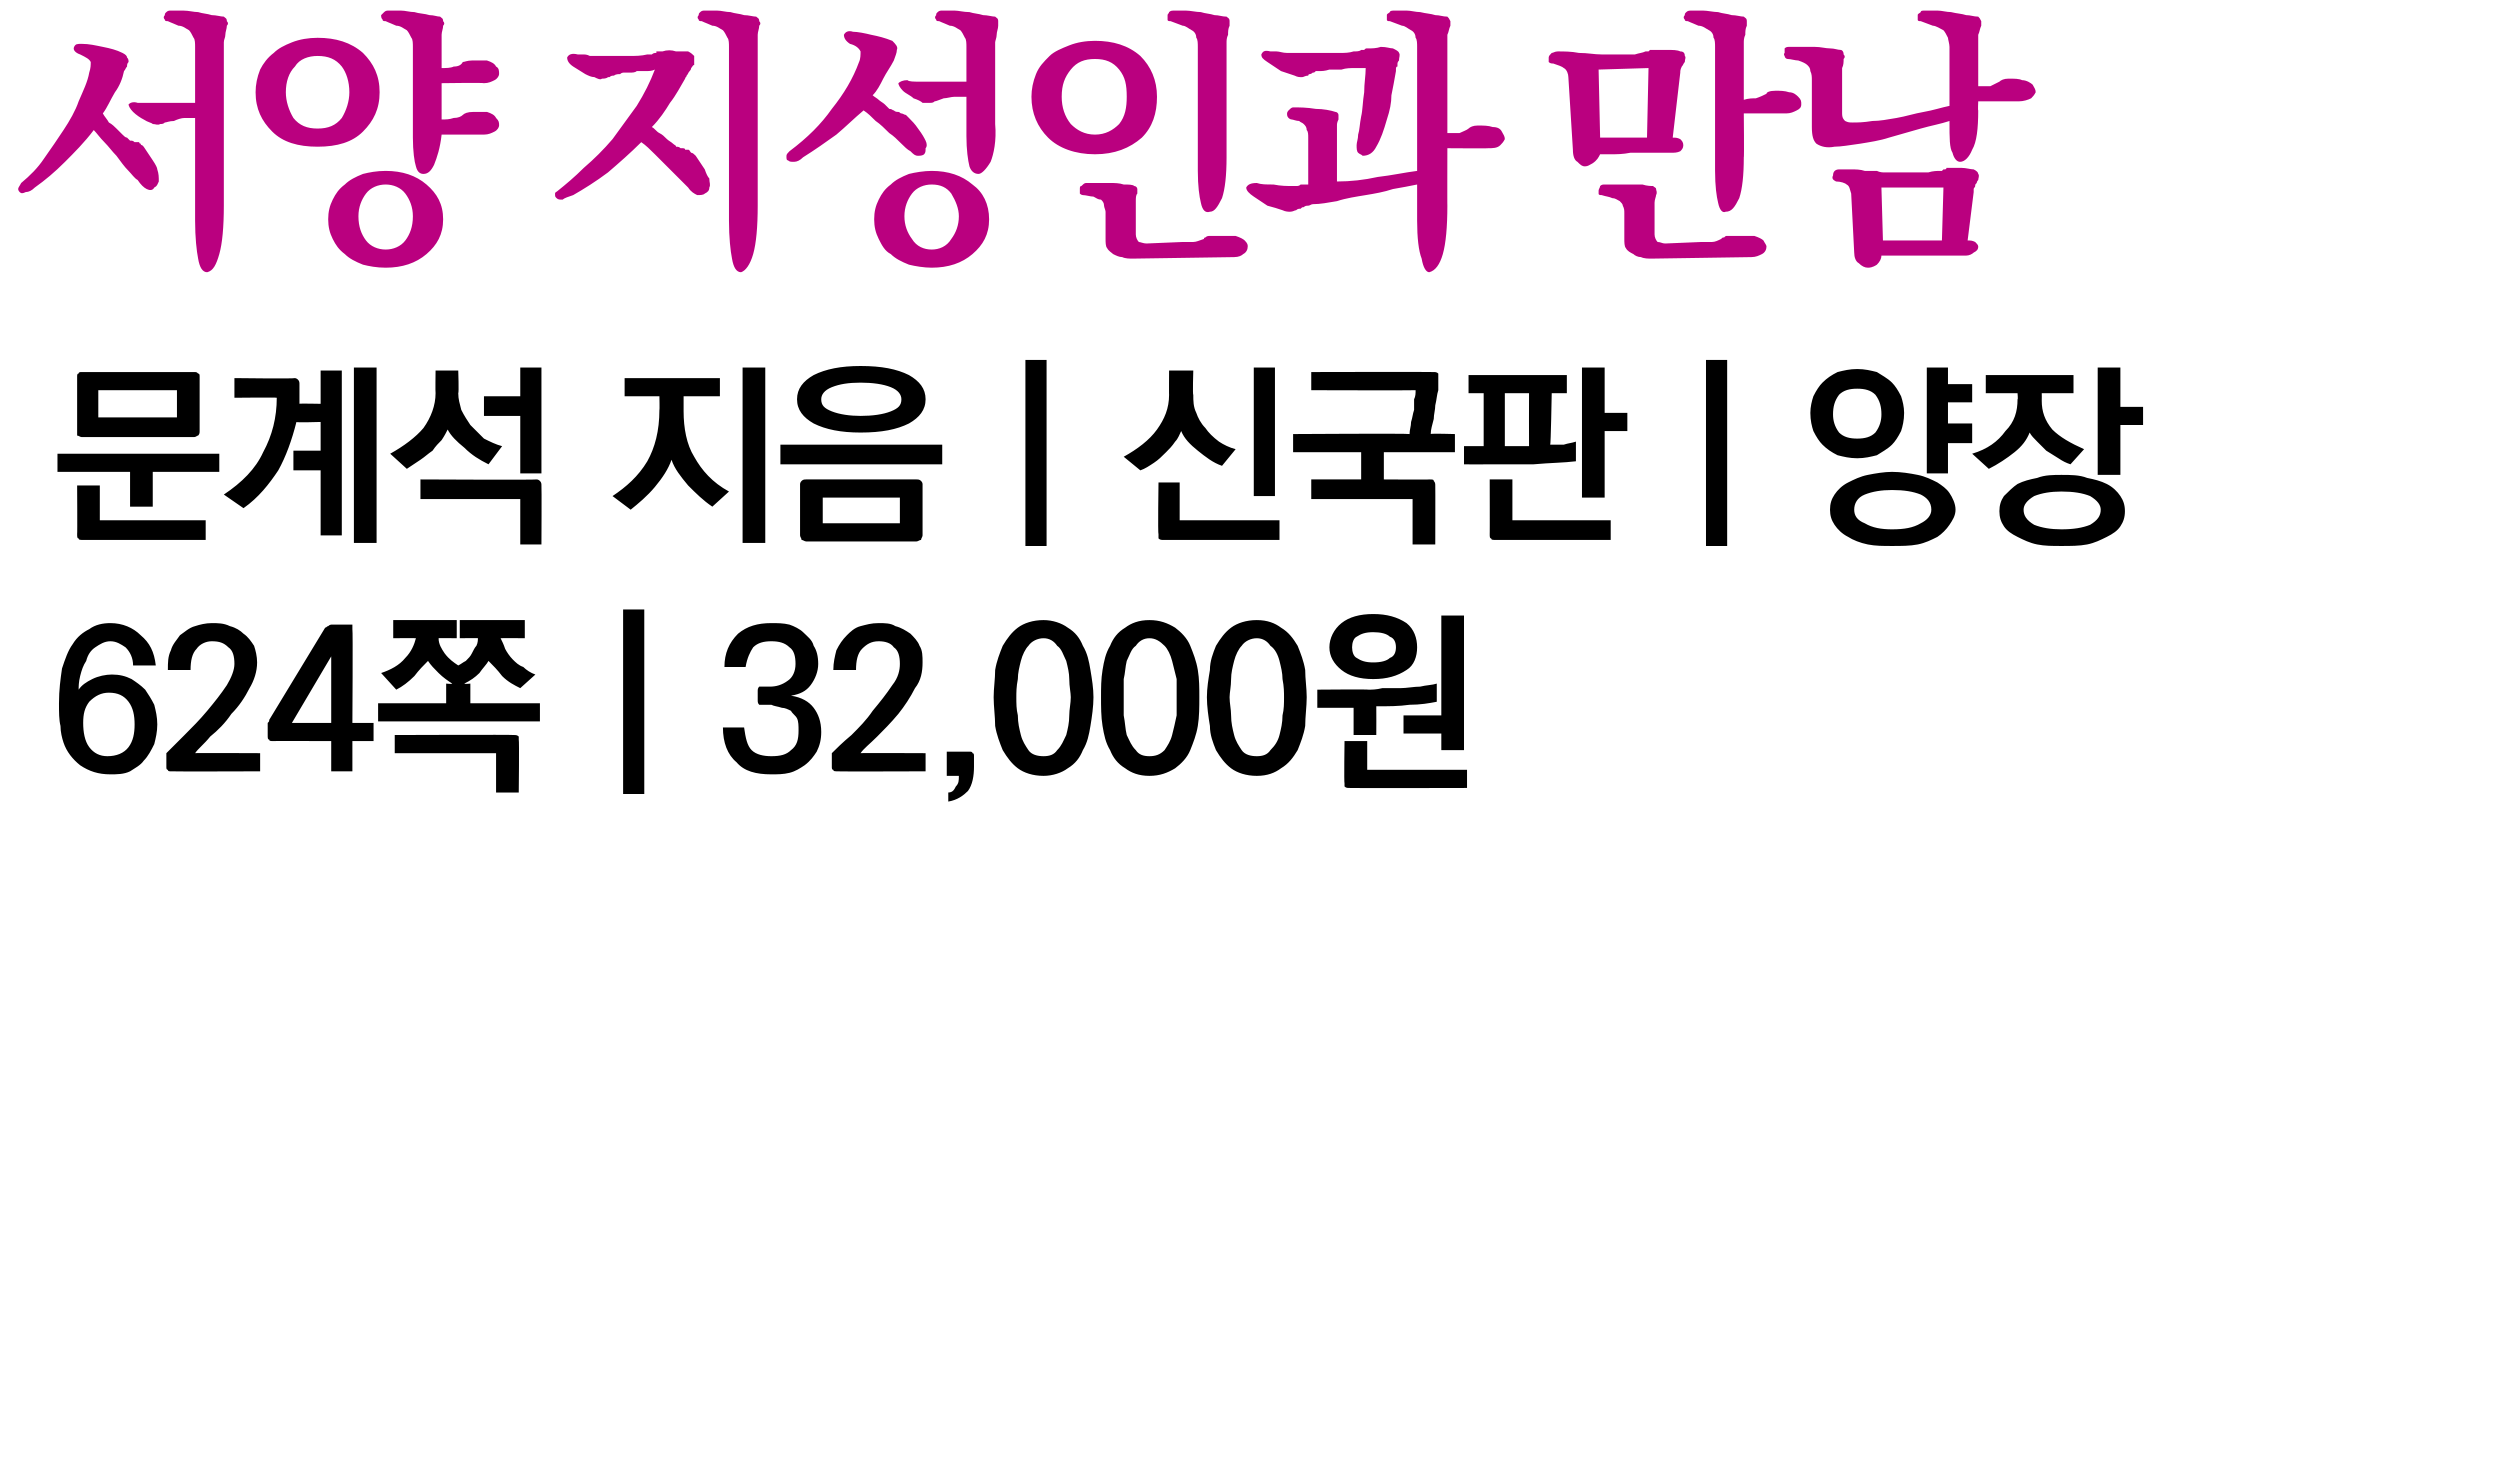 <?xml version="1.0" standalone="no"?>
<!DOCTYPE svg PUBLIC "-//W3C//DTD SVG 1.1//EN" "http://www.w3.org/Graphics/SVG/1.1/DTD/svg11.dtd">
<svg xmlns="http://www.w3.org/2000/svg" version="1.1" width="165.3px" height="97px" viewBox="0 0 165.3 97">
  <desc>624 32,000</desc>
  <defs/>
  <g id="Polygon39552">
    <path d="M 7.2 45.8 C 6.7 45.8 6.3 46 5.9 46.4 C 5.6 46.8 5.5 47.2 5.5 47.8 C 5.5 48.4 5.6 49 5.9 49.4 C 6.2 49.8 6.6 50 7.1 50 C 7.7 50 8.2 49.8 8.5 49.4 C 8.8 49 8.9 48.5 8.9 47.9 C 8.9 47.3 8.8 46.8 8.5 46.4 C 8.2 46 7.8 45.8 7.2 45.8 Z M 3.9 46.5 C 3.9 45.6 4 44.9 4.1 44.2 C 4.3 43.6 4.5 43 4.8 42.6 C 5.1 42.1 5.5 41.8 5.9 41.6 C 6.3 41.3 6.8 41.2 7.3 41.2 C 8.1 41.2 8.8 41.5 9.3 42 C 9.9 42.5 10.2 43.1 10.3 44 C 10.3 44 8.8 44 8.8 44 C 8.8 43.5 8.6 43.1 8.3 42.8 C 8 42.6 7.7 42.4 7.3 42.4 C 6.9 42.4 6.6 42.6 6.3 42.8 C 6 43 5.8 43.3 5.7 43.7 C 5.5 44 5.4 44.3 5.3 44.7 C 5.2 45.1 5.2 45.4 5.2 45.6 C 5.4 45.3 5.7 45.1 6.1 44.9 C 6.5 44.7 7 44.6 7.4 44.6 C 7.9 44.6 8.3 44.7 8.7 44.9 C 9 45.1 9.3 45.3 9.6 45.6 C 9.8 45.9 10 46.2 10.2 46.6 C 10.3 47 10.4 47.4 10.4 47.9 C 10.4 48.4 10.3 48.8 10.2 49.2 C 10 49.6 9.8 50 9.5 50.3 C 9.3 50.6 8.9 50.8 8.6 51 C 8.2 51.2 7.7 51.2 7.3 51.2 C 6.5 51.2 5.9 51 5.3 50.6 C 4.8 50.2 4.4 49.7 4.2 49.1 C 4.1 48.8 4 48.4 4 48 C 3.9 47.6 3.9 47.1 3.9 46.5 Z M 11 50.7 C 11 50.7 11 49.8 11 49.8 C 11.3 49.5 11.7 49.1 12.2 48.6 C 12.7 48.1 13.2 47.6 13.7 47 C 14.2 46.4 14.6 45.9 15 45.3 C 15.3 44.8 15.5 44.3 15.5 43.9 C 15.5 43.4 15.4 43 15.1 42.8 C 14.8 42.5 14.5 42.4 14 42.4 C 13.6 42.4 13.2 42.6 13 42.9 C 12.7 43.2 12.6 43.7 12.6 44.3 C 12.6 44.3 11.1 44.3 11.1 44.3 C 11.1 43.8 11.1 43.4 11.3 43 C 11.4 42.6 11.7 42.3 11.9 42 C 12.2 41.8 12.5 41.5 12.9 41.4 C 13.2 41.3 13.6 41.2 14 41.2 C 14.4 41.2 14.8 41.2 15.2 41.4 C 15.6 41.5 15.9 41.7 16.1 41.9 C 16.4 42.1 16.6 42.4 16.8 42.7 C 16.9 43 17 43.4 17 43.8 C 17 44.4 16.8 45 16.5 45.5 C 16.2 46.1 15.8 46.7 15.3 47.2 C 14.9 47.8 14.4 48.3 13.9 48.7 C 13.5 49.2 13.1 49.5 12.9 49.8 C 12.85 49.78 17.2 49.8 17.2 49.8 L 17.2 51 C 17.2 51 11.34 51.02 11.3 51 C 11.2 51 11.1 51 11.1 50.9 C 11 50.9 11 50.8 11 50.7 Z M 21.9 43.7 L 21.9 43.4 L 19.3 47.8 L 21.9 47.8 L 21.9 43.7 Z M 23.3 41.6 C 23.34 41.62 23.3 47.8 23.3 47.8 L 24.7 47.8 L 24.7 49 L 23.3 49 L 23.3 51 L 21.9 51 L 21.9 49 C 21.9 49 18.05 48.99 18.1 49 C 17.9 49 17.8 49 17.8 48.9 C 17.7 48.9 17.7 48.8 17.7 48.6 C 17.7 48.6 17.7 48 17.7 48 C 17.7 48 17.7 47.9 17.7 47.8 C 17.8 47.7 17.8 47.7 17.8 47.6 C 17.8 47.6 21.5 41.5 21.5 41.5 C 21.6 41.5 21.6 41.4 21.7 41.4 C 21.8 41.3 21.9 41.3 21.9 41.3 C 21.9 41.3 23 41.3 23 41.3 C 23.1 41.3 23.2 41.3 23.3 41.3 C 23.3 41.4 23.3 41.5 23.3 41.6 Z M 26 41 L 30.2 41 L 30.2 42.2 C 30.2 42.2 28.97 42.18 29 42.2 C 29 42.6 29.2 42.9 29.4 43.2 C 29.7 43.6 30 43.8 30.3 44 C 30.5 43.9 30.6 43.8 30.8 43.7 C 31 43.5 31.1 43.4 31.2 43.2 C 31.3 43 31.4 42.8 31.5 42.7 C 31.6 42.5 31.6 42.3 31.6 42.2 C 31.64 42.18 30.4 42.2 30.4 42.2 L 30.4 41 L 34.7 41 L 34.7 42.2 C 34.7 42.2 33.12 42.18 33.1 42.2 C 33.2 42.4 33.3 42.6 33.4 42.9 C 33.5 43.1 33.7 43.4 33.9 43.6 C 34.1 43.8 34.3 44 34.6 44.1 C 34.8 44.3 35.1 44.5 35.4 44.6 C 35.4 44.6 34.4 45.5 34.4 45.5 C 34 45.3 33.6 45.1 33.2 44.7 C 32.9 44.3 32.6 44 32.3 43.7 C 32.2 43.9 31.9 44.2 31.7 44.5 C 31.4 44.8 31.1 45 30.7 45.2 C 30.74 45.24 31.1 45.2 31.1 45.2 L 31.1 46.5 L 35.7 46.5 L 35.7 47.7 L 25 47.7 L 25 46.5 L 29.5 46.5 L 29.5 45.2 C 29.5 45.2 29.89 45.24 29.9 45.2 C 29.6 45 29.3 44.8 29 44.5 C 28.7 44.2 28.5 44 28.3 43.7 C 28 44 27.7 44.3 27.4 44.7 C 27 45.1 26.6 45.4 26.2 45.6 C 26.2 45.6 25.2 44.5 25.2 44.5 C 25.8 44.3 26.4 44 26.8 43.5 C 27.2 43.1 27.4 42.6 27.5 42.2 C 27.5 42.18 26 42.2 26 42.2 L 26 41 Z M 34 48.6 C 34.1 48.6 34.2 48.6 34.3 48.7 C 34.3 48.7 34.3 48.8 34.3 48.9 C 34.34 48.94 34.3 52.4 34.3 52.4 L 32.8 52.4 L 32.8 49.8 L 26.1 49.8 L 26.1 48.6 C 26.1 48.6 33.98 48.57 34 48.6 Z M 41.2 52.5 L 41.2 40.3 L 42.6 40.3 L 42.6 52.5 L 41.2 52.5 Z M 50.1 46.3 C 50.1 46.3 50.1 45.7 50.1 45.7 C 50.1 45.6 50.1 45.5 50.2 45.4 C 50.2 45.4 50.3 45.4 50.5 45.4 C 50.5 45.4 50.9 45.4 50.9 45.4 C 51.3 45.4 51.7 45.3 52.1 45 C 52.4 44.8 52.6 44.4 52.6 43.9 C 52.6 43.4 52.5 43 52.2 42.8 C 51.9 42.5 51.5 42.4 51 42.4 C 50.5 42.4 50.1 42.5 49.8 42.8 C 49.6 43.1 49.4 43.5 49.3 44.1 C 49.3 44.1 47.9 44.1 47.9 44.1 C 47.9 43.2 48.2 42.5 48.8 41.9 C 49.4 41.4 50.1 41.2 51 41.2 C 51.4 41.2 51.8 41.2 52.2 41.3 C 52.5 41.4 52.9 41.6 53.1 41.8 C 53.4 42.1 53.7 42.3 53.8 42.7 C 54 43 54.1 43.4 54.1 43.9 C 54.1 44.4 53.9 44.9 53.6 45.3 C 53.3 45.7 52.9 45.9 52.3 46 C 53 46.1 53.5 46.4 53.8 46.8 C 54.1 47.2 54.3 47.7 54.3 48.4 C 54.3 48.9 54.2 49.3 54 49.7 C 53.8 50 53.6 50.3 53.2 50.6 C 52.9 50.8 52.6 51 52.2 51.1 C 51.8 51.2 51.4 51.2 51 51.2 C 50 51.2 49.2 51 48.7 50.4 C 48.1 49.9 47.8 49.1 47.8 48.1 C 47.8 48.1 49.2 48.1 49.2 48.1 C 49.3 48.8 49.4 49.3 49.7 49.6 C 50 49.9 50.5 50 51 50 C 51.6 50 52 49.9 52.3 49.6 C 52.7 49.3 52.8 48.9 52.8 48.3 C 52.8 48 52.8 47.7 52.7 47.5 C 52.6 47.3 52.4 47.2 52.3 47 C 52.1 46.9 51.9 46.8 51.7 46.8 C 51.4 46.7 51.2 46.7 51 46.6 C 51 46.6 50.5 46.6 50.5 46.6 C 50.3 46.6 50.2 46.6 50.2 46.6 C 50.1 46.5 50.1 46.4 50.1 46.3 Z M 55 50.7 C 55 50.7 55 49.8 55 49.8 C 55.3 49.5 55.7 49.1 56.3 48.6 C 56.8 48.1 57.3 47.6 57.7 47 C 58.2 46.4 58.6 45.9 59 45.3 C 59.4 44.8 59.5 44.3 59.5 43.9 C 59.5 43.4 59.4 43 59.1 42.8 C 58.9 42.5 58.5 42.4 58.1 42.4 C 57.6 42.4 57.3 42.6 57 42.9 C 56.7 43.2 56.6 43.7 56.6 44.3 C 56.6 44.3 55.1 44.3 55.1 44.3 C 55.1 43.8 55.2 43.4 55.3 43 C 55.5 42.6 55.7 42.3 56 42 C 56.2 41.8 56.5 41.5 56.9 41.4 C 57.3 41.3 57.6 41.2 58.1 41.2 C 58.5 41.2 58.9 41.2 59.2 41.4 C 59.6 41.5 59.9 41.7 60.2 41.9 C 60.4 42.1 60.7 42.4 60.8 42.7 C 61 43 61 43.4 61 43.8 C 61 44.4 60.9 45 60.5 45.5 C 60.2 46.1 59.8 46.7 59.4 47.2 C 58.9 47.8 58.4 48.3 58 48.7 C 57.5 49.2 57.1 49.5 56.9 49.8 C 56.88 49.78 61.2 49.8 61.2 49.8 L 61.2 51 C 61.2 51 55.37 51.02 55.4 51 C 55.2 51 55.1 51 55.1 50.9 C 55 50.9 55 50.8 55 50.7 Z M 64.4 50.7 C 64.4 51.3 64.3 51.9 64 52.3 C 63.7 52.6 63.3 52.9 62.7 53 C 62.7 53 62.7 52.4 62.7 52.4 C 63 52.4 63.1 52.2 63.2 52 C 63.4 51.8 63.4 51.6 63.4 51.3 C 63.38 51.3 62.6 51.3 62.6 51.3 L 62.6 49.7 C 62.6 49.7 64.11 49.7 64.1 49.7 C 64.2 49.7 64.3 49.7 64.3 49.8 C 64.4 49.8 64.4 49.9 64.4 50 C 64.4 50 64.4 50.7 64.4 50.7 Z M 69 42.2 C 68.6 42.2 68.2 42.4 68 42.7 C 67.8 42.9 67.6 43.3 67.5 43.7 C 67.4 44.1 67.3 44.5 67.3 44.9 C 67.2 45.4 67.2 45.8 67.2 46.1 C 67.2 46.5 67.2 46.9 67.3 47.3 C 67.3 47.8 67.4 48.2 67.5 48.6 C 67.6 49 67.8 49.3 68 49.6 C 68.2 49.9 68.6 50 69 50 C 69.4 50 69.7 49.9 69.9 49.6 C 70.2 49.3 70.3 49 70.5 48.6 C 70.6 48.2 70.7 47.8 70.7 47.3 C 70.7 46.9 70.8 46.5 70.8 46.1 C 70.8 45.8 70.7 45.4 70.7 44.9 C 70.7 44.5 70.6 44.1 70.5 43.7 C 70.3 43.3 70.2 42.9 69.9 42.7 C 69.7 42.4 69.4 42.2 69 42.2 Z M 69 41 C 69.6 41 70.2 41.2 70.6 41.5 C 71.1 41.8 71.4 42.2 71.6 42.7 C 71.9 43.2 72 43.7 72.1 44.3 C 72.2 44.9 72.3 45.5 72.3 46.1 C 72.3 46.7 72.2 47.4 72.1 48 C 72 48.6 71.9 49.1 71.6 49.6 C 71.4 50.1 71.1 50.5 70.6 50.8 C 70.2 51.1 69.6 51.3 69 51.3 C 68.3 51.3 67.7 51.1 67.3 50.8 C 66.9 50.5 66.6 50.1 66.3 49.6 C 66.1 49.1 65.9 48.6 65.8 48 C 65.8 47.4 65.7 46.7 65.7 46.1 C 65.7 45.5 65.8 44.9 65.8 44.3 C 65.9 43.7 66.1 43.2 66.3 42.7 C 66.6 42.2 66.9 41.8 67.3 41.5 C 67.7 41.2 68.3 41 69 41 Z M 76 42.2 C 75.6 42.2 75.3 42.4 75.1 42.7 C 74.8 42.9 74.7 43.3 74.5 43.7 C 74.4 44.1 74.4 44.5 74.3 44.9 C 74.3 45.4 74.3 45.8 74.3 46.1 C 74.3 46.5 74.3 46.9 74.3 47.3 C 74.4 47.8 74.4 48.2 74.5 48.6 C 74.7 49 74.8 49.3 75.1 49.6 C 75.3 49.9 75.6 50 76 50 C 76.4 50 76.7 49.9 77 49.6 C 77.2 49.3 77.4 49 77.5 48.6 C 77.6 48.2 77.7 47.8 77.8 47.3 C 77.8 46.9 77.8 46.5 77.8 46.1 C 77.8 45.8 77.8 45.4 77.8 44.9 C 77.7 44.5 77.6 44.1 77.5 43.7 C 77.4 43.3 77.2 42.9 77 42.7 C 76.7 42.4 76.4 42.2 76 42.2 Z M 76 41 C 76.7 41 77.2 41.2 77.7 41.5 C 78.1 41.8 78.5 42.2 78.7 42.7 C 78.9 43.2 79.1 43.7 79.2 44.3 C 79.3 44.9 79.3 45.5 79.3 46.1 C 79.3 46.7 79.3 47.4 79.2 48 C 79.1 48.6 78.9 49.1 78.7 49.6 C 78.5 50.1 78.1 50.5 77.7 50.8 C 77.2 51.1 76.7 51.3 76 51.3 C 75.3 51.3 74.8 51.1 74.4 50.8 C 73.9 50.5 73.6 50.1 73.4 49.6 C 73.1 49.1 73 48.6 72.9 48 C 72.8 47.4 72.8 46.7 72.8 46.1 C 72.8 45.5 72.8 44.9 72.9 44.3 C 73 43.7 73.1 43.2 73.4 42.7 C 73.6 42.2 73.9 41.8 74.4 41.5 C 74.8 41.2 75.3 41 76 41 Z M 83.1 42.2 C 82.7 42.2 82.3 42.4 82.1 42.7 C 81.9 42.9 81.7 43.3 81.6 43.7 C 81.5 44.1 81.4 44.5 81.4 44.9 C 81.4 45.4 81.3 45.8 81.3 46.1 C 81.3 46.5 81.4 46.9 81.4 47.3 C 81.4 47.8 81.5 48.2 81.6 48.6 C 81.7 49 81.9 49.3 82.1 49.6 C 82.3 49.9 82.7 50 83.1 50 C 83.5 50 83.8 49.9 84 49.6 C 84.3 49.3 84.5 49 84.6 48.6 C 84.7 48.2 84.8 47.8 84.8 47.3 C 84.9 46.9 84.9 46.5 84.9 46.1 C 84.9 45.8 84.9 45.4 84.8 44.9 C 84.8 44.5 84.7 44.1 84.6 43.7 C 84.5 43.3 84.3 42.9 84 42.7 C 83.8 42.4 83.5 42.2 83.1 42.2 Z M 83.1 41 C 83.8 41 84.3 41.2 84.7 41.5 C 85.2 41.8 85.5 42.2 85.8 42.7 C 86 43.2 86.2 43.7 86.3 44.3 C 86.3 44.9 86.4 45.5 86.4 46.1 C 86.4 46.7 86.3 47.4 86.3 48 C 86.2 48.6 86 49.1 85.8 49.6 C 85.5 50.1 85.2 50.5 84.7 50.8 C 84.3 51.1 83.8 51.3 83.1 51.3 C 82.4 51.3 81.8 51.1 81.4 50.8 C 81 50.5 80.7 50.1 80.4 49.6 C 80.2 49.1 80 48.6 80 48 C 79.9 47.4 79.8 46.7 79.8 46.1 C 79.8 45.5 79.9 44.9 80 44.3 C 80 43.7 80.2 43.2 80.4 42.7 C 80.7 42.2 81 41.8 81.4 41.5 C 81.8 41.2 82.4 41 83.1 41 Z M 95.3 49.6 L 95.3 48.5 L 92.8 48.5 L 92.8 47.3 L 95.3 47.3 L 95.3 40.7 L 96.8 40.7 L 96.8 49.6 L 95.3 49.6 Z M 89.5 48.6 L 89.5 46.8 L 87.1 46.8 L 87.1 45.6 C 87.1 45.6 90.46 45.57 90.5 45.6 C 90.7 45.6 91 45.6 91.4 45.5 C 91.8 45.5 92.2 45.5 92.6 45.5 C 93 45.5 93.5 45.4 93.9 45.4 C 94.3 45.3 94.7 45.3 95 45.2 C 95 45.2 95 46.4 95 46.4 C 94.5 46.5 93.9 46.6 93.2 46.6 C 92.5 46.7 91.8 46.7 91 46.7 C 91.01 46.74 91 48.6 91 48.6 L 89.5 48.6 Z M 89.2 52.1 C 89.1 52.1 89 52.1 88.9 52 C 88.9 52 88.9 51.9 88.9 51.8 C 88.86 51.76 88.9 49 88.9 49 L 90.4 49 L 90.4 50.9 L 97 50.9 L 97 52.1 C 97 52.1 89.21 52.12 89.2 52.1 Z M 87.9 42.8 C 87.9 42.2 88.2 41.6 88.7 41.2 C 89.2 40.8 89.9 40.6 90.8 40.6 C 91.7 40.6 92.4 40.8 93 41.2 C 93.5 41.6 93.7 42.2 93.7 42.8 C 93.7 43.4 93.5 44 93 44.3 C 92.4 44.7 91.7 44.9 90.8 44.9 C 89.9 44.9 89.2 44.7 88.7 44.3 C 88.2 43.9 87.9 43.4 87.9 42.8 Z M 89.4 42.8 C 89.4 43.1 89.5 43.4 89.7 43.5 C 90 43.7 90.3 43.8 90.8 43.8 C 91.3 43.8 91.7 43.7 91.9 43.5 C 92.2 43.4 92.3 43.1 92.3 42.8 C 92.3 42.5 92.2 42.2 91.9 42.1 C 91.7 41.9 91.3 41.8 90.8 41.8 C 90.3 41.8 90 41.9 89.7 42.1 C 89.5 42.2 89.4 42.5 89.4 42.8 Z " stroke="none" fill="#000"/>
  </g>
  <g id="Polygon39551">
    <path d="M 11.7 27.6 L 11.7 25.8 L 6.5 25.8 L 6.5 27.6 L 11.7 27.6 Z M 5.4 24.6 C 5.4 24.6 12.8 24.6 12.8 24.6 C 13 24.6 13 24.6 13.1 24.7 C 13.2 24.7 13.2 24.8 13.2 24.9 C 13.2 24.9 13.2 28.5 13.2 28.5 C 13.2 28.6 13.2 28.7 13.1 28.8 C 13 28.8 13 28.9 12.8 28.9 C 12.8 28.9 5.4 28.9 5.4 28.9 C 5.3 28.9 5.2 28.8 5.1 28.8 C 5.1 28.7 5.1 28.6 5.1 28.5 C 5.1 28.5 5.1 24.9 5.1 24.9 C 5.1 24.8 5.1 24.7 5.2 24.7 C 5.2 24.6 5.3 24.6 5.4 24.6 Z M 8.6 33.5 L 8.6 31.2 L 3.8 31.2 L 3.8 30 L 14.5 30 L 14.5 31.2 L 10.1 31.2 L 10.1 33.5 L 8.6 33.5 Z M 5.5 35.7 C 5.3 35.7 5.2 35.7 5.2 35.6 C 5.1 35.6 5.1 35.5 5.1 35.3 C 5.12 35.33 5.1 32.1 5.1 32.1 L 6.6 32.1 L 6.6 34.4 L 13.6 34.4 L 13.6 35.7 C 13.6 35.7 5.47 35.7 5.5 35.7 Z M 19.5 25 C 19.6 25 19.7 25.1 19.7 25.1 C 19.8 25.2 19.8 25.3 19.8 25.4 C 19.8 25.6 19.8 25.8 19.8 26.1 C 19.8 26.3 19.8 26.5 19.8 26.7 C 19.75 26.67 21.2 26.7 21.2 26.7 L 21.2 24.5 L 22.6 24.5 L 22.6 35.4 L 21.2 35.4 L 21.2 31.1 L 19.4 31.1 L 19.4 29.8 L 21.2 29.8 L 21.2 27.9 C 21.2 27.9 19.56 27.95 19.6 27.9 C 19.3 29.1 18.9 30.2 18.4 31.1 C 17.8 32 17.1 32.9 16.1 33.6 C 16.1 33.6 14.8 32.7 14.8 32.7 C 16 31.9 16.9 31 17.4 29.9 C 18 28.8 18.3 27.6 18.3 26.3 C 18.31 26.27 15.5 26.3 15.5 26.3 L 15.5 25 C 15.5 25 19.47 25.05 19.5 25 Z M 23.4 35.9 L 23.4 24.3 L 24.9 24.3 L 24.9 35.9 L 23.4 35.9 Z M 32.3 30.7 C 31.7 30.4 31.2 30.1 30.7 29.6 C 30.2 29.2 29.8 28.8 29.6 28.4 C 29.5 28.6 29.4 28.8 29.2 29.1 C 29 29.3 28.8 29.5 28.6 29.8 C 28.3 30 28.1 30.2 27.8 30.4 C 27.5 30.6 27.2 30.8 26.9 31 C 26.9 31 25.8 30 25.8 30 C 26.7 29.5 27.5 28.9 28 28.3 C 28.5 27.6 28.8 26.8 28.8 26 C 28.78 26 28.8 24.5 28.8 24.5 L 30.3 24.5 C 30.3 24.5 30.35 25.97 30.3 26 C 30.3 26.4 30.4 26.7 30.5 27.1 C 30.7 27.5 30.9 27.8 31.1 28.1 C 31.4 28.4 31.7 28.7 32 29 C 32.4 29.2 32.8 29.4 33.2 29.5 C 33.2 29.5 32.3 30.7 32.3 30.7 Z M 32 26.2 L 34.4 26.2 L 34.4 24.3 L 35.8 24.3 L 35.8 31.3 L 34.4 31.3 L 34.4 27.5 L 32 27.5 L 32 26.2 Z M 35.5 31.7 C 35.6 31.7 35.7 31.8 35.7 31.8 C 35.8 31.9 35.8 32 35.8 32.1 C 35.82 32.11 35.8 36 35.8 36 L 34.4 36 L 34.4 33 L 27.8 33 L 27.8 31.7 C 27.8 31.7 35.46 31.74 35.5 31.7 Z M 41.3 25 L 47.6 25 L 47.6 26.2 L 45.2 26.2 C 45.2 26.2 45.2 27.19 45.2 27.2 C 45.2 28.3 45.4 29.4 45.9 30.2 C 46.4 31.1 47.1 31.9 48.2 32.5 C 48.2 32.5 47.1 33.5 47.1 33.5 C 46.5 33.1 46 32.6 45.5 32.1 C 45 31.5 44.6 31 44.4 30.4 C 44.2 31 43.8 31.6 43.3 32.2 C 42.8 32.8 42.2 33.3 41.7 33.7 C 41.7 33.7 40.5 32.8 40.5 32.8 C 41.4 32.2 42.2 31.5 42.8 30.5 C 43.3 29.6 43.6 28.5 43.6 27.1 C 43.62 27.13 43.6 26.2 43.6 26.2 L 41.3 26.2 L 41.3 25 Z M 49.1 35.9 L 49.1 24.3 L 50.6 24.3 L 50.6 35.9 L 49.1 35.9 Z M 62.3 30.7 L 51.6 30.7 L 51.6 29.4 L 62.3 29.4 L 62.3 30.7 Z M 59.5 34.6 L 59.5 32.9 L 54.4 32.9 L 54.4 34.6 L 59.5 34.6 Z M 53.3 31.7 C 53.3 31.7 60.6 31.7 60.6 31.7 C 60.7 31.7 60.8 31.7 60.9 31.8 C 60.9 31.8 61 31.9 61 32 C 61 32 61 35.4 61 35.4 C 61 35.5 60.9 35.6 60.9 35.7 C 60.8 35.7 60.7 35.8 60.6 35.8 C 60.6 35.8 53.3 35.8 53.3 35.8 C 53.2 35.8 53.1 35.7 53 35.7 C 53 35.6 52.9 35.5 52.9 35.4 C 52.9 35.4 52.9 32 52.9 32 C 52.9 31.9 53 31.8 53 31.8 C 53.1 31.7 53.2 31.7 53.3 31.7 Z M 56.9 28.6 C 55.6 28.6 54.6 28.4 53.8 28 C 53.1 27.6 52.7 27.1 52.7 26.4 C 52.7 25.7 53.1 25.2 53.8 24.8 C 54.6 24.4 55.6 24.2 56.9 24.2 C 58.3 24.2 59.3 24.4 60.1 24.8 C 60.8 25.2 61.2 25.7 61.2 26.4 C 61.2 27.1 60.8 27.6 60.1 28 C 59.3 28.4 58.3 28.6 56.9 28.6 Z M 56.9 25.3 C 56.1 25.3 55.5 25.4 55 25.6 C 54.5 25.8 54.3 26.1 54.3 26.4 C 54.3 26.8 54.5 27 55 27.2 C 55.5 27.4 56.2 27.5 56.9 27.5 C 57.7 27.5 58.4 27.4 58.9 27.2 C 59.4 27 59.6 26.8 59.6 26.4 C 59.6 26.1 59.4 25.8 58.9 25.6 C 58.4 25.4 57.7 25.3 56.9 25.3 Z M 67.8 36.1 L 67.8 23.8 L 69.2 23.8 L 69.2 36.1 L 67.8 36.1 Z M 78.9 24.5 C 78.9 24.5 78.85 26.12 78.9 26.1 C 78.9 26.5 78.9 26.9 79.1 27.3 C 79.2 27.6 79.4 28 79.7 28.3 C 79.9 28.6 80.2 28.9 80.6 29.2 C 80.9 29.4 81.3 29.6 81.7 29.7 C 81.7 29.7 80.8 30.8 80.8 30.8 C 80.2 30.6 79.7 30.2 79.2 29.8 C 78.7 29.4 78.3 29 78.1 28.5 C 78 28.7 77.9 29 77.7 29.2 C 77.5 29.5 77.3 29.7 77.1 29.9 C 76.8 30.2 76.6 30.4 76.3 30.6 C 76 30.8 75.7 31 75.4 31.1 C 75.4 31.1 74.3 30.2 74.3 30.2 C 75.2 29.7 76 29.1 76.5 28.4 C 77 27.7 77.3 27 77.3 26.1 C 77.29 26.14 77.3 24.5 77.3 24.5 L 78.9 24.5 Z M 84.3 24.3 L 84.3 32.8 L 82.9 32.8 L 82.9 24.3 L 84.3 24.3 Z M 76.9 35.7 C 76.8 35.7 76.7 35.7 76.6 35.6 C 76.6 35.6 76.6 35.5 76.6 35.3 C 76.55 35.33 76.6 31.9 76.6 31.9 L 78 31.9 L 78 34.4 L 84.6 34.4 L 84.6 35.7 C 84.6 35.7 76.9 35.7 76.9 35.7 Z M 94.8 24.6 C 94.9 24.6 95 24.6 95.1 24.7 C 95.1 24.7 95.1 24.8 95.1 24.9 C 95.1 25.2 95.1 25.5 95.1 25.8 C 95 26.1 95 26.4 94.9 26.8 C 94.9 27.1 94.8 27.4 94.8 27.7 C 94.7 28.1 94.6 28.4 94.6 28.7 C 94.58 28.65 96.2 28.7 96.2 28.7 L 96.2 29.9 L 91.5 29.9 L 91.5 31.7 C 91.5 31.7 94.54 31.72 94.5 31.7 C 94.7 31.7 94.8 31.7 94.8 31.8 C 94.9 31.9 94.9 32 94.9 32.1 C 94.91 32.08 94.9 36 94.9 36 L 93.4 36 L 93.4 33 L 86.7 33 L 86.7 31.7 L 90 31.7 L 90 29.9 L 85.5 29.9 L 85.5 28.7 C 85.5 28.7 93.16 28.65 93.2 28.7 C 93.2 28.4 93.3 28.2 93.3 27.9 C 93.4 27.6 93.4 27.4 93.5 27.1 C 93.5 26.9 93.5 26.6 93.5 26.4 C 93.6 26.2 93.6 26 93.6 25.8 C 93.58 25.82 86.7 25.8 86.7 25.8 L 86.7 24.6 C 86.7 24.6 94.78 24.58 94.8 24.6 Z M 101.1 29.5 C 101.09 29.48 101.1 26 101.1 26 L 99.5 26 L 99.5 29.5 C 99.5 29.5 100.08 29.5 100.1 29.5 C 100.2 29.5 100.4 29.5 100.5 29.5 C 100.7 29.5 100.9 29.5 101.1 29.5 Z M 96.8 29.5 L 98.1 29.5 L 98.1 26 L 97.1 26 L 97.1 24.8 L 103.6 24.8 L 103.6 26 L 102.6 26 C 102.6 26 102.54 29.42 102.5 29.4 C 102.8 29.4 103.1 29.4 103.4 29.4 C 103.7 29.3 103.9 29.3 104.2 29.2 C 104.2 29.2 104.2 30.5 104.2 30.5 C 103.4 30.6 102.5 30.6 101.4 30.7 C 100.4 30.7 99.3 30.7 98.1 30.7 C 98.13 30.72 96.8 30.7 96.8 30.7 L 96.8 29.5 Z M 106.1 24.3 L 106.1 27.3 L 107.6 27.3 L 107.6 28.5 L 106.1 28.5 L 106.1 32.9 L 104.6 32.9 L 104.6 24.3 L 106.1 24.3 Z M 98.9 35.7 C 98.7 35.7 98.6 35.7 98.6 35.6 C 98.5 35.6 98.5 35.5 98.5 35.3 C 98.51 35.33 98.5 31.7 98.5 31.7 L 100 31.7 L 100 34.4 L 106.5 34.4 L 106.5 35.7 C 106.5 35.7 98.86 35.7 98.9 35.7 Z M 112.8 36.1 L 112.8 23.8 L 114.2 23.8 L 114.2 36.1 L 112.8 36.1 Z M 122.8 30.3 C 122.3 30.3 121.9 30.2 121.5 30.1 C 121.1 29.9 120.8 29.7 120.5 29.4 C 120.3 29.2 120.1 28.9 119.9 28.5 C 119.8 28.2 119.7 27.8 119.7 27.3 C 119.7 26.9 119.8 26.5 119.9 26.2 C 120.1 25.8 120.3 25.5 120.5 25.3 C 120.8 25 121.1 24.8 121.5 24.6 C 121.9 24.5 122.3 24.4 122.8 24.4 C 123.3 24.4 123.7 24.5 124.1 24.6 C 124.4 24.8 124.8 25 125.1 25.3 C 125.3 25.5 125.5 25.8 125.7 26.2 C 125.8 26.5 125.9 26.9 125.9 27.3 C 125.9 27.8 125.8 28.2 125.7 28.5 C 125.5 28.9 125.3 29.2 125.1 29.4 C 124.8 29.7 124.4 29.9 124.1 30.1 C 123.7 30.2 123.3 30.3 122.8 30.3 Z M 122.8 25.7 C 122.3 25.7 121.9 25.8 121.6 26.1 C 121.3 26.5 121.2 26.9 121.2 27.4 C 121.2 27.8 121.3 28.2 121.6 28.6 C 121.9 28.9 122.3 29 122.8 29 C 123.3 29 123.7 28.9 124 28.6 C 124.3 28.2 124.4 27.8 124.4 27.4 C 124.4 26.9 124.3 26.5 124 26.1 C 123.7 25.8 123.3 25.7 122.8 25.7 Z M 125.1 31.2 C 125.7 31.2 126.3 31.3 126.8 31.4 C 127.3 31.5 127.7 31.7 128.1 31.9 C 128.4 32.1 128.7 32.3 128.9 32.6 C 129.1 32.9 129.3 33.3 129.3 33.7 C 129.3 34.1 129.1 34.4 128.9 34.7 C 128.7 35 128.4 35.3 128.1 35.5 C 127.7 35.7 127.3 35.9 126.8 36 C 126.3 36.1 125.7 36.1 125.1 36.1 C 124.5 36.1 124 36.1 123.5 36 C 123 35.9 122.5 35.7 122.2 35.5 C 121.8 35.3 121.5 35 121.3 34.7 C 121.1 34.4 121 34.1 121 33.7 C 121 33.3 121.1 33 121.3 32.7 C 121.5 32.4 121.8 32.1 122.2 31.9 C 122.6 31.7 123 31.5 123.5 31.4 C 124 31.3 124.6 31.2 125.1 31.2 Z M 125.1 32.4 C 124.4 32.4 123.8 32.5 123.3 32.7 C 122.8 32.9 122.6 33.3 122.6 33.7 C 122.6 34.1 122.8 34.4 123.3 34.6 C 123.8 34.9 124.4 35 125.1 35 C 125.9 35 126.5 34.9 127 34.6 C 127.4 34.4 127.7 34.1 127.7 33.7 C 127.7 33.2 127.4 32.9 127 32.7 C 126.5 32.5 125.9 32.4 125.1 32.4 Z M 127.4 31.3 L 127.4 24.3 L 128.8 24.3 L 128.8 25.4 L 130.4 25.4 L 130.4 26.6 L 128.8 26.6 L 128.8 28 L 130.4 28 L 130.4 29.3 L 128.8 29.3 L 128.8 31.3 L 127.4 31.3 Z M 130.4 30 C 131.4 29.7 132.1 29.2 132.6 28.5 C 133.2 27.9 133.4 27.2 133.4 26.4 C 133.44 26.43 133.4 26 133.4 26 L 131.3 26 L 131.3 24.8 L 137.1 24.8 L 137.1 26 L 135 26 C 135 26 135.01 26.45 135 26.5 C 135 27.2 135.2 27.8 135.7 28.4 C 136.2 28.9 136.9 29.3 137.8 29.7 C 137.8 29.7 136.9 30.7 136.9 30.7 C 136.6 30.6 136.4 30.5 136.1 30.3 C 135.8 30.1 135.6 30 135.3 29.8 C 135.1 29.6 134.9 29.4 134.7 29.2 C 134.5 29 134.3 28.8 134.2 28.6 C 134 29.1 133.7 29.5 133.2 29.9 C 132.7 30.3 132.1 30.7 131.5 31 C 131.5 31 130.4 30 130.4 30 Z M 140.2 24.3 L 140.2 26.9 L 141.7 26.9 L 141.7 28.1 L 140.2 28.1 L 140.2 31.4 L 138.7 31.4 L 138.7 24.3 L 140.2 24.3 Z M 136.3 31.4 C 136.9 31.4 137.5 31.4 138 31.6 C 138.5 31.7 138.9 31.8 139.3 32 C 139.7 32.2 140 32.5 140.2 32.8 C 140.4 33.1 140.5 33.4 140.5 33.8 C 140.5 34.2 140.4 34.5 140.2 34.8 C 140 35.1 139.7 35.3 139.3 35.5 C 138.9 35.7 138.5 35.9 138 36 C 137.5 36.1 136.9 36.1 136.3 36.1 C 135.7 36.1 135.2 36.1 134.7 36 C 134.2 35.9 133.8 35.7 133.4 35.5 C 133 35.3 132.7 35.1 132.5 34.8 C 132.3 34.5 132.2 34.2 132.2 33.8 C 132.2 33.4 132.3 33.1 132.5 32.8 C 132.8 32.5 133.1 32.2 133.4 32 C 133.8 31.8 134.2 31.7 134.7 31.6 C 135.2 31.4 135.8 31.4 136.3 31.4 Z M 136.3 32.5 C 135.6 32.5 135 32.6 134.5 32.8 C 134 33.1 133.8 33.4 133.8 33.7 C 133.8 34.1 134 34.4 134.5 34.7 C 135 34.9 135.6 35 136.3 35 C 137.1 35 137.7 34.9 138.2 34.7 C 138.7 34.4 138.9 34.1 138.9 33.7 C 138.9 33.4 138.7 33.1 138.2 32.8 C 137.7 32.6 137.1 32.5 136.3 32.5 Z " stroke="none" fill="#000"/>
  </g>
  <g id="Polygon39550">
    <path d="M 12.9 7.8 C 12.8 7.8 12.8 7.8 12.7 7.8 C 12.6 7.8 12.6 7.8 12.5 7.8 C 12.5 7.8 12.4 7.8 12.4 7.8 C 12.3 7.8 12.3 7.8 12.2 7.8 C 12 7.8 11.7 7.9 11.5 8 C 11.2 8 11 8.1 10.9 8.1 C 10.8 8.2 10.7 8.2 10.6 8.2 C 10.4 8.3 10.3 8.2 10.1 8.2 C 10 8.1 9.8 8.1 9.5 7.9 C 9.3 7.8 9 7.6 8.8 7.4 C 8.6 7.2 8.5 7 8.5 6.9 C 8.6 6.8 8.8 6.7 9.1 6.8 C 9.2 6.8 9.5 6.8 10 6.8 C 10.4 6.8 10.8 6.8 11.2 6.8 C 11.4 6.8 11.5 6.8 11.7 6.8 C 11.8 6.8 12 6.8 12.1 6.8 C 12.2 6.8 12.4 6.8 12.5 6.8 C 12.6 6.8 12.8 6.8 12.9 6.8 C 12.9 6.8 12.9 3.1 12.9 3.1 C 12.9 2.9 12.9 2.6 12.8 2.5 C 12.7 2.3 12.6 2.1 12.5 2 C 12.3 1.9 12.1 1.7 11.8 1.7 C 11.6 1.6 11.3 1.5 11.1 1.4 C 11 1.4 10.9 1.4 10.9 1.3 C 10.8 1.2 10.8 1.1 10.9 1 C 10.9 0.9 10.9 0.9 11 0.8 C 11.1 0.7 11.2 0.7 11.3 0.7 C 11.6 0.7 11.8 0.7 12.1 0.7 C 12.5 0.7 12.8 0.8 13.1 0.8 C 13.4 0.9 13.7 0.9 14 1 C 14.3 1 14.6 1.1 14.8 1.1 C 14.9 1.2 15 1.2 15 1.4 C 15.1 1.5 15.1 1.6 15 1.7 C 15 1.9 14.9 2.1 14.9 2.3 C 14.9 2.5 14.8 2.6 14.8 2.8 C 14.8 2.8 14.8 13.6 14.8 13.6 C 14.8 15 14.7 16.1 14.5 16.8 C 14.3 17.5 14.1 17.9 13.7 18 C 13.4 18 13.2 17.7 13.1 17.1 C 13 16.6 12.9 15.7 12.9 14.6 C 12.9 14.6 12.9 7.8 12.9 7.8 Z M 6.8 7.5 C 6.9 7.7 7.1 7.9 7.2 8.1 C 7.4 8.2 7.6 8.4 7.7 8.5 C 7.9 8.7 8 8.8 8.1 8.9 C 8.2 9 8.3 9.1 8.4 9.1 C 8.5 9.2 8.5 9.2 8.6 9.3 C 8.6 9.3 8.7 9.3 8.7 9.3 C 8.8 9.3 8.9 9.4 8.9 9.4 C 9 9.4 9 9.4 9.1 9.4 C 9.1 9.4 9.2 9.4 9.2 9.4 C 9.2 9.5 9.3 9.5 9.3 9.5 C 9.3 9.5 9.3 9.6 9.4 9.6 C 9.4 9.6 9.5 9.7 9.5 9.7 C 9.7 10 9.9 10.3 10.1 10.6 C 10.3 10.9 10.4 11.1 10.4 11.2 C 10.5 11.5 10.5 11.7 10.5 12 C 10.4 12.2 10.4 12.3 10.2 12.4 C 10.1 12.6 9.9 12.6 9.7 12.5 C 9.5 12.4 9.3 12.2 9.1 11.9 C 8.9 11.8 8.7 11.5 8.5 11.3 C 8.2 11 8 10.7 7.7 10.3 C 7.4 10 7.2 9.7 6.9 9.4 C 6.6 9.1 6.4 8.8 6.2 8.6 C 5.6 9.4 4.9 10.1 4.3 10.7 C 3.6 11.4 3 11.9 2.3 12.4 C 2.1 12.6 1.9 12.7 1.7 12.7 C 1.5 12.8 1.4 12.8 1.3 12.7 C 1.3 12.7 1.2 12.6 1.2 12.5 C 1.2 12.4 1.3 12.3 1.4 12.1 C 2 11.6 2.5 11.1 2.9 10.5 C 3.4 9.8 3.8 9.2 4.2 8.6 C 4.6 8 5 7.3 5.2 6.7 C 5.5 6 5.8 5.4 5.9 4.8 C 6 4.5 6 4.3 6 4.1 C 5.9 3.9 5.7 3.8 5.3 3.6 C 5 3.5 4.8 3.3 4.9 3.1 C 5 2.9 5.1 2.9 5.4 2.9 C 5.9 2.9 6.3 3 6.8 3.1 C 7.3 3.2 7.7 3.3 8.1 3.5 C 8.3 3.6 8.4 3.7 8.4 3.8 C 8.5 3.9 8.5 4 8.5 4.1 C 8.4 4.2 8.4 4.3 8.4 4.4 C 8.3 4.5 8.3 4.6 8.2 4.7 C 8.1 5.2 7.9 5.7 7.6 6.1 C 7.3 6.6 7.1 7.1 6.8 7.5 Z M 21 9.7 C 19.7 9.7 18.7 9.4 18 8.7 C 17.3 8 16.9 7.2 16.9 6.1 C 16.9 5.6 17 5.1 17.2 4.6 C 17.4 4.2 17.7 3.8 18.1 3.5 C 18.4 3.2 18.8 3 19.3 2.8 C 19.8 2.6 20.4 2.5 21 2.5 C 22.2 2.5 23.2 2.8 24 3.5 C 24.7 4.2 25.1 5 25.1 6.1 C 25.1 7.2 24.7 8 24 8.7 C 23.3 9.4 22.3 9.7 21 9.7 Z M 21 3.7 C 20.4 3.7 19.8 3.9 19.5 4.4 C 19.1 4.8 18.9 5.4 18.9 6.1 C 18.9 6.7 19.1 7.3 19.4 7.8 C 19.8 8.3 20.3 8.5 21 8.5 C 21.7 8.5 22.2 8.3 22.6 7.8 C 22.9 7.3 23.1 6.7 23.1 6.1 C 23.1 5.4 22.9 4.8 22.6 4.4 C 22.2 3.9 21.7 3.7 21 3.7 Z M 25.5 16.5 C 26 16.5 26.5 16.3 26.8 15.9 C 27.1 15.5 27.3 15 27.3 14.3 C 27.3 13.7 27.1 13.2 26.8 12.8 C 26.5 12.4 26 12.2 25.5 12.2 C 25 12.2 24.5 12.4 24.2 12.8 C 23.9 13.2 23.7 13.7 23.7 14.3 C 23.7 15 23.9 15.5 24.2 15.9 C 24.5 16.3 25 16.5 25.5 16.5 Z M 29.3 14.5 C 29.3 15.5 28.9 16.2 28.2 16.8 C 27.5 17.4 26.6 17.7 25.5 17.7 C 24.9 17.7 24.4 17.6 24 17.5 C 23.5 17.3 23.1 17.1 22.8 16.8 C 22.4 16.5 22.2 16.2 22 15.8 C 21.8 15.4 21.7 15 21.7 14.5 C 21.7 14 21.8 13.6 22 13.2 C 22.2 12.8 22.4 12.5 22.8 12.2 C 23.1 11.9 23.5 11.7 24 11.5 C 24.4 11.4 24.9 11.3 25.5 11.3 C 26.6 11.3 27.5 11.6 28.2 12.2 C 28.9 12.8 29.3 13.5 29.3 14.5 Z M 29.2 2.8 C 29.2 2.8 29.2 4.5 29.2 4.5 C 29.5 4.5 29.8 4.5 30 4.4 C 30.3 4.4 30.5 4.3 30.6 4.1 C 30.7 4.1 30.9 4 31.2 4 C 31.6 4 31.9 4 32.2 4 C 32.5 4.1 32.7 4.2 32.8 4.4 C 33 4.5 33 4.7 33 4.9 C 33 5 32.9 5.2 32.7 5.3 C 32.5 5.4 32.3 5.5 32 5.5 C 31.97 5.46 29.2 5.5 29.2 5.5 C 29.2 5.5 29.2 7.93 29.2 7.9 C 29.5 7.9 29.7 7.9 30 7.8 C 30.3 7.8 30.5 7.7 30.6 7.6 C 30.7 7.5 30.9 7.4 31.3 7.4 C 31.6 7.4 31.9 7.4 32.2 7.4 C 32.5 7.5 32.7 7.6 32.8 7.8 C 33 8 33 8.1 33 8.3 C 33 8.4 32.9 8.6 32.7 8.7 C 32.5 8.8 32.3 8.9 32 8.9 C 32 8.9 29.2 8.9 29.2 8.9 C 29.1 9.8 28.9 10.4 28.7 10.9 C 28.5 11.3 28.3 11.5 28 11.5 C 27.8 11.5 27.6 11.4 27.5 11 C 27.4 10.7 27.3 10 27.3 9.1 C 27.3 9.1 27.3 3.1 27.3 3.1 C 27.3 2.9 27.3 2.6 27.2 2.5 C 27.1 2.3 27 2.1 26.9 2 C 26.7 1.9 26.5 1.7 26.2 1.7 C 26 1.6 25.7 1.5 25.5 1.4 C 25.4 1.4 25.3 1.4 25.3 1.3 C 25.2 1.2 25.2 1.1 25.2 1 C 25.3 0.9 25.3 0.9 25.4 0.8 C 25.5 0.7 25.6 0.7 25.7 0.7 C 25.9 0.7 26.2 0.7 26.5 0.7 C 26.8 0.7 27.1 0.8 27.4 0.8 C 27.7 0.9 28.1 0.9 28.4 1 C 28.7 1 28.9 1.1 29.1 1.1 C 29.2 1.2 29.3 1.2 29.3 1.4 C 29.4 1.5 29.4 1.6 29.3 1.7 C 29.3 1.9 29.2 2.1 29.2 2.3 C 29.2 2.5 29.2 2.7 29.2 2.8 Z M 50.1 2.8 C 50.1 2.8 50.1 13.6 50.1 13.6 C 50.1 15 50 16.1 49.8 16.8 C 49.6 17.5 49.3 17.9 49 18 C 48.7 18 48.5 17.7 48.4 17.1 C 48.3 16.6 48.2 15.7 48.2 14.6 C 48.2 14.6 48.2 3.1 48.2 3.1 C 48.2 2.9 48.2 2.6 48.1 2.5 C 48 2.3 47.9 2.1 47.8 2 C 47.6 1.9 47.4 1.7 47.1 1.7 C 46.9 1.6 46.6 1.5 46.4 1.4 C 46.3 1.4 46.2 1.4 46.2 1.3 C 46.1 1.2 46.1 1.1 46.2 1 C 46.2 0.9 46.2 0.9 46.3 0.8 C 46.4 0.7 46.5 0.7 46.6 0.7 C 46.9 0.7 47.1 0.7 47.4 0.7 C 47.7 0.7 48 0.8 48.3 0.8 C 48.6 0.9 48.9 0.9 49.2 1 C 49.5 1 49.8 1.1 50 1.1 C 50.1 1.2 50.2 1.2 50.2 1.4 C 50.3 1.5 50.3 1.6 50.2 1.7 C 50.2 1.9 50.1 2.1 50.1 2.3 C 50.1 2.5 50.1 2.6 50.1 2.8 Z M 43.1 8.4 C 43.3 8.5 43.4 8.7 43.6 8.8 C 43.8 8.9 43.9 9 44.1 9.2 C 44.2 9.3 44.4 9.4 44.5 9.5 C 44.6 9.6 44.7 9.6 44.7 9.7 C 44.8 9.7 44.9 9.7 45 9.8 C 45 9.8 45.1 9.8 45.1 9.8 C 45.2 9.8 45.3 9.8 45.3 9.9 C 45.4 9.9 45.4 9.9 45.5 9.9 C 45.6 9.9 45.6 10 45.7 10.1 C 45.8 10.1 45.9 10.2 46 10.3 C 46.2 10.6 46.4 10.9 46.6 11.2 C 46.7 11.5 46.8 11.7 46.9 11.8 C 46.9 12.1 47 12.2 46.9 12.4 C 46.9 12.6 46.8 12.7 46.6 12.8 C 46.5 12.9 46.3 12.9 46.1 12.9 C 45.9 12.8 45.7 12.7 45.5 12.4 C 45.4 12.3 45.3 12.2 45 11.9 C 44.8 11.7 44.5 11.4 44.2 11.1 C 43.9 10.8 43.6 10.5 43.3 10.2 C 43 9.9 42.7 9.6 42.4 9.4 C 41.7 10.1 40.9 10.8 40.2 11.4 C 39.4 12 38.6 12.5 37.9 12.9 C 37.6 13 37.3 13.1 37.2 13.2 C 37 13.2 36.9 13.2 36.8 13.1 C 36.7 13 36.7 13 36.7 12.8 C 36.7 12.7 36.8 12.7 36.9 12.6 C 37.4 12.2 38 11.7 38.6 11.1 C 39.3 10.5 39.9 9.9 40.5 9.2 C 41 8.5 41.6 7.7 42.1 7 C 42.6 6.2 43 5.4 43.3 4.6 C 43.1 4.7 42.9 4.7 42.7 4.7 C 42.5 4.7 42.3 4.7 42.1 4.7 C 42 4.8 41.8 4.8 41.7 4.8 C 41.5 4.8 41.4 4.8 41.3 4.8 C 41.2 4.8 41.1 4.8 41 4.9 C 40.9 4.9 40.7 4.9 40.6 5 C 40.5 5 40.4 5 40.3 5.1 C 40.3 5.1 40.2 5.1 40.2 5.1 C 40.1 5.2 39.9 5.2 39.8 5.2 C 39.7 5.3 39.5 5.2 39.3 5.1 C 39.1 5.1 38.9 5 38.7 4.9 C 38.4 4.7 38.2 4.6 37.9 4.4 C 37.6 4.2 37.5 4 37.5 3.8 C 37.6 3.6 37.8 3.5 38.2 3.6 C 38.3 3.6 38.4 3.6 38.5 3.6 C 38.7 3.6 38.8 3.6 39 3.7 C 39.2 3.7 39.4 3.7 39.7 3.7 C 39.9 3.7 40.1 3.7 40.3 3.7 C 40.7 3.7 41.1 3.7 41.6 3.7 C 42 3.7 42.4 3.7 42.8 3.6 C 42.9 3.6 43 3.6 43.1 3.6 C 43.2 3.5 43.3 3.5 43.4 3.5 C 43.4 3.5 43.4 3.5 43.4 3.4 C 43.5 3.4 43.5 3.4 43.5 3.4 C 43.6 3.4 43.6 3.4 43.6 3.4 C 43.7 3.4 43.7 3.4 43.8 3.4 C 44.1 3.3 44.4 3.3 44.7 3.4 C 45.1 3.4 45.3 3.4 45.5 3.4 C 45.7 3.5 45.8 3.6 45.9 3.7 C 45.9 3.9 45.9 4.1 45.9 4.3 C 45.8 4.3 45.8 4.4 45.7 4.5 C 45.7 4.6 45.6 4.7 45.6 4.7 C 45.5 4.8 45.5 4.9 45.4 5 C 45.4 5.1 45.3 5.1 45.3 5.2 C 45 5.7 44.7 6.3 44.3 6.8 C 44 7.3 43.6 7.9 43.1 8.4 Z M 57.7 6.3 C 57.8 6.4 58 6.5 58.1 6.6 C 58.2 6.7 58.4 6.8 58.5 6.9 C 58.6 7 58.7 7.1 58.8 7.2 C 59 7.2 59 7.3 59.1 7.3 C 59.2 7.4 59.3 7.4 59.4 7.4 C 59.5 7.4 59.5 7.5 59.6 7.5 C 59.7 7.5 59.8 7.6 59.9 7.6 C 59.9 7.6 60 7.7 60.1 7.8 C 60.3 8 60.5 8.2 60.7 8.5 C 61 8.9 61.1 9.1 61.2 9.3 C 61.3 9.5 61.3 9.7 61.2 9.8 C 61.2 10 61.2 10.1 61.1 10.2 C 61 10.3 60.8 10.3 60.7 10.3 C 60.5 10.3 60.4 10.2 60.2 10 C 60 9.9 59.8 9.7 59.6 9.5 C 59.3 9.2 59.1 9 58.8 8.8 C 58.5 8.5 58.2 8.2 57.9 8 C 57.6 7.7 57.4 7.5 57.1 7.3 C 56.5 7.8 55.9 8.4 55.3 8.9 C 54.6 9.4 53.9 9.9 53.1 10.4 C 52.9 10.6 52.7 10.7 52.5 10.7 C 52.3 10.7 52.2 10.7 52.1 10.6 C 52 10.6 52 10.5 52 10.3 C 52 10.2 52.1 10.1 52.2 10 C 53.4 9.1 54.3 8.2 55 7.2 C 55.8 6.2 56.4 5.2 56.8 4.1 C 56.9 3.9 56.9 3.6 56.9 3.4 C 56.8 3.2 56.6 3 56.2 2.9 C 55.9 2.7 55.8 2.5 55.8 2.3 C 55.9 2.1 56.1 2 56.4 2.1 C 56.7 2.1 57.2 2.2 57.6 2.3 C 58.1 2.4 58.5 2.5 59 2.7 C 59.2 2.9 59.4 3.1 59.3 3.3 C 59.3 3.5 59.2 3.7 59.1 4 C 58.9 4.4 58.6 4.8 58.4 5.2 C 58.2 5.6 58 6 57.7 6.3 Z M 63.9 6.4 C 63.7 6.4 63.6 6.4 63.5 6.4 C 63.3 6.4 63.2 6.4 63.1 6.4 C 62.9 6.4 62.6 6.5 62.4 6.5 C 62.1 6.6 61.9 6.7 61.8 6.7 C 61.7 6.8 61.6 6.8 61.5 6.8 C 61.3 6.8 61.2 6.8 61 6.8 C 60.9 6.7 60.7 6.6 60.4 6.5 C 60.2 6.3 59.9 6.2 59.7 6 C 59.5 5.8 59.4 5.6 59.4 5.5 C 59.5 5.4 59.7 5.3 60 5.3 C 60.1 5.4 60.4 5.4 60.9 5.4 C 61.3 5.4 61.7 5.4 62.1 5.4 C 62.3 5.4 62.5 5.4 62.6 5.4 C 62.8 5.4 62.9 5.4 63.1 5.4 C 63.2 5.4 63.3 5.4 63.5 5.4 C 63.6 5.4 63.8 5.4 63.9 5.4 C 63.9 5.4 63.9 3.1 63.9 3.1 C 63.9 2.9 63.9 2.6 63.8 2.5 C 63.7 2.3 63.6 2.1 63.5 2 C 63.3 1.9 63.1 1.7 62.8 1.7 C 62.6 1.6 62.3 1.5 62.1 1.4 C 62 1.4 61.9 1.4 61.9 1.3 C 61.8 1.2 61.8 1.1 61.9 1 C 61.9 0.9 61.9 0.9 62 0.8 C 62.1 0.7 62.2 0.7 62.3 0.7 C 62.5 0.7 62.8 0.7 63.1 0.7 C 63.4 0.7 63.7 0.8 64.1 0.8 C 64.4 0.9 64.7 0.9 65 1 C 65.3 1 65.6 1.1 65.8 1.1 C 65.9 1.2 66 1.2 66 1.4 C 66 1.5 66 1.6 66 1.7 C 66 1.9 65.9 2.1 65.9 2.3 C 65.9 2.5 65.8 2.7 65.8 2.8 C 65.8 2.8 65.8 8.2 65.8 8.2 C 65.9 9.3 65.7 10.2 65.5 10.7 C 65.2 11.2 64.9 11.5 64.7 11.5 C 64.4 11.5 64.2 11.3 64.1 11 C 64 10.6 63.9 9.9 63.9 9 C 63.9 9 63.9 6.4 63.9 6.4 Z M 61.6 16.5 C 62.1 16.5 62.6 16.3 62.9 15.8 C 63.2 15.4 63.4 14.9 63.4 14.3 C 63.4 13.8 63.2 13.3 62.9 12.8 C 62.6 12.4 62.2 12.2 61.6 12.2 C 61.1 12.2 60.6 12.4 60.3 12.8 C 60 13.2 59.8 13.7 59.8 14.3 C 59.8 14.9 60 15.4 60.3 15.8 C 60.6 16.3 61.1 16.5 61.6 16.5 Z M 57.8 14.5 C 57.8 14 57.9 13.6 58.1 13.2 C 58.3 12.8 58.5 12.5 58.9 12.2 C 59.2 11.9 59.6 11.7 60.1 11.5 C 60.5 11.4 61.1 11.3 61.6 11.3 C 62.7 11.3 63.6 11.6 64.3 12.2 C 65 12.7 65.4 13.5 65.4 14.5 C 65.4 15.5 65 16.2 64.3 16.8 C 63.6 17.4 62.7 17.7 61.6 17.7 C 61.1 17.7 60.5 17.6 60.1 17.5 C 59.6 17.3 59.2 17.1 58.9 16.8 C 58.5 16.6 58.3 16.2 58.1 15.8 C 57.9 15.4 57.8 15 57.8 14.5 Z M 72.4 10.2 C 71.1 10.2 70 9.8 69.3 9.1 C 68.6 8.4 68.2 7.5 68.2 6.4 C 68.2 5.9 68.3 5.4 68.5 4.9 C 68.7 4.4 69 4.1 69.4 3.7 C 69.7 3.4 70.2 3.2 70.7 3 C 71.2 2.8 71.8 2.7 72.4 2.7 C 73.6 2.7 74.6 3 75.4 3.7 C 76.1 4.4 76.5 5.3 76.5 6.4 C 76.5 7.5 76.2 8.4 75.5 9.1 C 74.7 9.8 73.7 10.2 72.4 10.2 Z M 72.4 3.9 C 71.7 3.9 71.2 4.1 70.8 4.6 C 70.4 5.1 70.2 5.6 70.2 6.4 C 70.2 7.1 70.4 7.7 70.8 8.2 C 71.2 8.6 71.7 8.9 72.4 8.9 C 73.1 8.9 73.6 8.6 74 8.2 C 74.4 7.7 74.5 7.1 74.5 6.4 C 74.5 5.6 74.4 5.1 74 4.6 C 73.6 4.1 73.1 3.9 72.4 3.9 Z M 81.1 2.8 C 81.1 2.8 81.1 10.4 81.1 10.4 C 81.1 11.6 81 12.5 80.8 13.1 C 80.5 13.7 80.3 14 80 14 C 79.7 14.1 79.5 13.9 79.4 13.4 C 79.3 13 79.2 12.3 79.2 11.3 C 79.2 11.3 79.2 3.1 79.2 3.1 C 79.2 2.9 79.2 2.6 79.1 2.5 C 79.1 2.3 79 2.1 78.8 2 C 78.6 1.9 78.4 1.7 78.2 1.7 C 77.9 1.6 77.7 1.5 77.4 1.4 C 77.3 1.4 77.2 1.4 77.2 1.3 C 77.2 1.2 77.2 1.1 77.2 1 C 77.2 0.9 77.3 0.9 77.3 0.8 C 77.4 0.7 77.5 0.7 77.7 0.7 C 77.9 0.7 78.1 0.7 78.4 0.7 C 78.7 0.7 79.1 0.8 79.4 0.8 C 79.7 0.9 80 0.9 80.3 1 C 80.6 1 80.8 1.1 81.1 1.1 C 81.2 1.2 81.3 1.2 81.3 1.4 C 81.3 1.5 81.3 1.6 81.3 1.7 C 81.2 1.9 81.2 2.1 81.2 2.3 C 81.1 2.5 81.1 2.7 81.1 2.8 Z M 75.1 13.8 C 75.1 13.8 75.1 15.5 75.1 15.5 C 75.1 15.7 75.2 15.9 75.3 16 C 75.4 16 75.6 16.1 75.8 16.1 C 75.8 16.1 78.2 16 78.2 16 C 78.4 16 78.6 16 78.9 16 C 79.1 16 79.3 15.9 79.6 15.8 C 79.6 15.7 79.7 15.7 79.7 15.7 C 79.8 15.6 79.9 15.6 80 15.6 C 80.2 15.6 80.5 15.6 80.9 15.6 C 81.2 15.6 81.5 15.6 81.7 15.6 C 82 15.7 82.2 15.8 82.3 15.9 C 82.5 16.1 82.5 16.2 82.5 16.3 C 82.5 16.5 82.4 16.7 82.2 16.8 C 82.1 16.9 81.9 17 81.6 17 C 81.6 17 74.9 17.1 74.9 17.1 C 74.7 17.1 74.4 17.1 74.2 17 C 74 17 73.8 16.9 73.6 16.8 C 73.5 16.7 73.3 16.6 73.2 16.4 C 73.1 16.3 73.1 16 73.1 15.8 C 73.1 15.8 73.1 14 73.1 14 C 73.1 13.9 73 13.7 73 13.6 C 73 13.4 72.9 13.3 72.8 13.2 C 72.6 13.2 72.5 13.1 72.3 13 C 72.1 13 71.8 12.9 71.6 12.9 C 71.5 12.9 71.4 12.8 71.4 12.8 C 71.4 12.7 71.4 12.6 71.4 12.5 C 71.4 12.4 71.4 12.3 71.5 12.3 C 71.6 12.2 71.7 12.1 71.8 12.1 C 71.9 12.1 72.1 12.1 72.4 12.1 C 72.7 12.1 73 12.1 73.4 12.1 C 73.7 12.1 74 12.1 74.3 12.2 C 74.6 12.2 74.9 12.2 75 12.3 C 75.1 12.3 75.2 12.4 75.2 12.5 C 75.2 12.6 75.2 12.7 75.2 12.8 C 75.1 12.9 75.1 13.1 75.1 13.3 C 75.1 13.5 75.1 13.7 75.1 13.8 Z M 95.7 2.8 C 95.7 2.8 95.7 8.8 95.7 8.8 C 95.9 8.8 96.2 8.8 96.5 8.8 C 96.7 8.7 97 8.6 97.1 8.5 C 97.2 8.4 97.4 8.3 97.7 8.3 C 98.1 8.3 98.4 8.3 98.7 8.4 C 99 8.4 99.2 8.5 99.3 8.7 C 99.4 8.9 99.5 9 99.5 9.2 C 99.4 9.4 99.3 9.5 99.2 9.6 C 99 9.8 98.7 9.8 98.4 9.8 C 98.43 9.82 95.7 9.8 95.7 9.8 C 95.7 9.8 95.69 13.63 95.7 13.6 C 95.7 15 95.6 16.1 95.4 16.8 C 95.2 17.5 94.9 17.9 94.5 18 C 94.3 18 94.1 17.7 94 17.1 C 93.8 16.6 93.7 15.7 93.7 14.6 C 93.7 14.6 93.7 12.2 93.7 12.2 C 93.2 12.3 92.7 12.4 92.1 12.5 C 91.5 12.7 90.9 12.8 90.3 12.9 C 89.7 13 89 13.1 88.4 13.3 C 87.8 13.4 87.3 13.5 86.8 13.5 C 86.7 13.5 86.6 13.6 86.5 13.6 C 86.4 13.6 86.3 13.6 86.2 13.7 C 86.1 13.7 86.1 13.7 86 13.8 C 85.9 13.8 85.8 13.8 85.7 13.9 C 85.6 13.9 85.5 14 85.3 14 C 85.2 14 85 14 84.8 13.9 C 84.5 13.8 84.2 13.7 83.8 13.6 C 83.5 13.4 83.2 13.2 82.9 13 C 82.6 12.8 82.4 12.6 82.4 12.4 C 82.5 12.2 82.7 12.1 83.1 12.1 C 83.4 12.2 83.7 12.2 84.2 12.2 C 84.7 12.3 85.1 12.3 85.5 12.3 C 85.5 12.3 85.6 12.3 85.7 12.3 C 85.8 12.3 85.9 12.3 86 12.2 C 86 12.2 86.1 12.2 86.2 12.2 C 86.3 12.2 86.4 12.2 86.5 12.2 C 86.5 12.2 86.5 9.1 86.5 9.1 C 86.5 8.9 86.5 8.7 86.4 8.6 C 86.4 8.4 86.3 8.3 86.2 8.2 C 86.1 8.1 86 8.1 85.9 8 C 85.7 8 85.5 7.9 85.4 7.9 C 85.3 7.9 85.2 7.8 85.2 7.8 C 85.1 7.7 85.1 7.6 85.1 7.5 C 85.1 7.4 85.2 7.3 85.2 7.3 C 85.3 7.2 85.4 7.1 85.5 7.1 C 85.9 7.1 86.4 7.1 87 7.2 C 87.5 7.2 88 7.3 88.3 7.4 C 88.4 7.4 88.5 7.5 88.5 7.6 C 88.5 7.7 88.5 7.8 88.5 7.9 C 88.4 8.1 88.4 8.2 88.4 8.3 C 88.4 8.5 88.4 8.6 88.4 8.8 C 88.4 8.8 88.4 12 88.4 12 C 89.3 12 90.2 11.9 91.1 11.7 C 92 11.6 92.9 11.4 93.7 11.3 C 93.7 11.3 93.7 3.1 93.7 3.1 C 93.7 2.9 93.7 2.6 93.6 2.5 C 93.6 2.3 93.5 2.1 93.3 2 C 93.1 1.9 92.9 1.7 92.7 1.7 C 92.4 1.6 92.2 1.5 91.9 1.4 C 91.8 1.4 91.7 1.4 91.7 1.3 C 91.7 1.2 91.7 1.1 91.7 1 C 91.7 0.9 91.8 0.9 91.9 0.8 C 91.9 0.7 92.1 0.7 92.2 0.7 C 92.4 0.7 92.7 0.7 93 0.7 C 93.3 0.7 93.6 0.8 93.9 0.8 C 94.3 0.9 94.6 0.9 94.9 1 C 95.2 1 95.4 1.1 95.7 1.1 C 95.8 1.2 95.8 1.2 95.9 1.4 C 95.9 1.5 95.9 1.6 95.9 1.7 C 95.8 1.9 95.8 2.1 95.7 2.3 C 95.7 2.5 95.7 2.6 95.7 2.8 Z M 92.3 4.7 C 92.2 5.3 92.1 5.8 92 6.3 C 92 6.8 91.9 7.3 91.7 7.9 C 91.5 8.6 91.3 9.2 91 9.7 C 90.8 10.1 90.5 10.3 90.1 10.3 C 90 10.2 89.9 10.2 89.8 10.1 C 89.7 10 89.7 9.8 89.7 9.6 C 89.7 9.4 89.8 9.2 89.8 8.9 C 89.9 8.6 89.9 8.2 90 7.7 C 90.1 7.3 90.1 6.7 90.2 6.1 C 90.2 5.5 90.3 5 90.3 4.5 C 90.1 4.5 89.8 4.5 89.6 4.5 C 89.3 4.5 89 4.5 88.7 4.6 C 88.4 4.6 88.1 4.6 87.9 4.6 C 87.6 4.7 87.4 4.7 87.2 4.7 C 87.1 4.7 87.1 4.7 87 4.7 C 86.9 4.8 86.9 4.8 86.8 4.8 C 86.8 4.8 86.7 4.9 86.6 4.9 C 86.6 4.9 86.5 4.9 86.5 5 C 86.3 5 86.2 5.1 86.1 5.1 C 85.9 5.1 85.8 5.1 85.6 5 C 85.3 4.9 85 4.8 84.7 4.7 C 84.4 4.5 84.1 4.3 83.8 4.1 C 83.5 3.9 83.4 3.8 83.4 3.6 C 83.5 3.4 83.6 3.3 84 3.4 C 84.1 3.4 84.3 3.4 84.4 3.4 C 84.6 3.4 84.8 3.5 85.1 3.5 C 85.3 3.5 85.5 3.5 85.7 3.5 C 86 3.5 86.2 3.5 86.4 3.5 C 86.7 3.5 87.1 3.5 87.5 3.5 C 87.9 3.5 88.2 3.5 88.6 3.5 C 88.9 3.5 89.2 3.5 89.5 3.4 C 89.7 3.4 89.9 3.4 90 3.3 C 90.1 3.3 90.1 3.3 90.1 3.3 C 90.2 3.3 90.2 3.3 90.2 3.3 C 90.3 3.2 90.3 3.2 90.4 3.2 C 90.4 3.2 90.4 3.2 90.5 3.2 C 90.7 3.2 91 3.2 91.3 3.1 C 91.7 3.1 91.9 3.2 92.1 3.2 C 92.3 3.3 92.5 3.4 92.5 3.5 C 92.6 3.6 92.5 3.8 92.5 4 C 92.5 4 92.4 4.1 92.4 4.2 C 92.4 4.2 92.4 4.3 92.4 4.4 C 92.3 4.4 92.3 4.5 92.3 4.6 C 92.3 4.6 92.3 4.7 92.3 4.7 Z M 115.3 2.8 C 115.3 2.8 115.3 6.6 115.3 6.6 C 115.6 6.5 115.9 6.5 116.1 6.5 C 116.4 6.4 116.6 6.3 116.8 6.2 C 116.8 6.1 117 6 117.4 6 C 117.7 6 118 6 118.3 6.1 C 118.6 6.1 118.8 6.3 118.9 6.4 C 119.1 6.6 119.1 6.7 119.1 6.9 C 119.1 7.1 119 7.2 118.8 7.3 C 118.6 7.4 118.4 7.5 118.1 7.5 C 118.08 7.49 115.3 7.5 115.3 7.5 C 115.3 7.5 115.33 10.45 115.3 10.4 C 115.3 11.6 115.2 12.5 115 13.1 C 114.7 13.7 114.5 14 114.1 14 C 113.9 14.1 113.7 13.9 113.6 13.4 C 113.5 13 113.4 12.3 113.4 11.3 C 113.4 11.3 113.4 3.1 113.4 3.1 C 113.4 2.9 113.4 2.6 113.3 2.5 C 113.3 2.3 113.2 2.1 113 2 C 112.8 1.9 112.6 1.7 112.3 1.7 C 112.1 1.6 111.8 1.5 111.6 1.4 C 111.5 1.4 111.4 1.4 111.4 1.3 C 111.3 1.2 111.3 1.1 111.4 1 C 111.4 0.9 111.4 0.9 111.5 0.8 C 111.6 0.7 111.7 0.7 111.9 0.7 C 112.1 0.7 112.3 0.7 112.6 0.7 C 112.9 0.7 113.3 0.8 113.6 0.8 C 113.9 0.9 114.2 0.9 114.5 1 C 114.8 1 115.1 1.1 115.3 1.1 C 115.4 1.2 115.5 1.2 115.5 1.4 C 115.5 1.5 115.5 1.6 115.5 1.7 C 115.4 1.9 115.4 2.1 115.4 2.3 C 115.3 2.5 115.3 2.7 115.3 2.8 Z M 111.3 9.6 C 111.3 9.8 111.2 9.9 111.1 10 C 110.9 10.1 110.7 10.1 110.5 10.1 C 110.1 10.1 109.7 10.1 109.2 10.1 C 108.7 10.1 108.2 10.1 107.8 10.1 C 107.3 10.2 106.9 10.2 106.5 10.2 C 106.2 10.2 105.9 10.2 105.8 10.2 C 105.7 10.4 105.6 10.6 105.3 10.8 C 105.1 10.9 105 11 104.8 11 C 104.6 11 104.5 10.9 104.3 10.7 C 104.1 10.6 104 10.3 104 9.9 C 104 9.9 103.7 5.1 103.7 5.1 C 103.7 4.9 103.6 4.6 103.4 4.5 C 103.3 4.4 103 4.3 102.7 4.2 C 102.6 4.2 102.5 4.2 102.4 4.1 C 102.4 4 102.4 3.9 102.4 3.8 C 102.4 3.7 102.5 3.6 102.6 3.5 C 102.7 3.5 102.8 3.4 103 3.4 C 103.4 3.4 103.9 3.4 104.4 3.5 C 105 3.5 105.4 3.6 105.9 3.6 C 106 3.6 106.2 3.6 106.4 3.6 C 106.7 3.6 106.9 3.6 107.2 3.6 C 107.5 3.6 107.8 3.6 108.1 3.6 C 108.4 3.5 108.6 3.5 108.8 3.4 C 108.8 3.4 108.9 3.4 108.9 3.4 C 108.9 3.4 109 3.4 109 3.4 C 109 3.4 109.1 3.3 109.1 3.3 C 109.1 3.3 109.2 3.3 109.2 3.3 C 109.5 3.3 109.8 3.3 110.2 3.3 C 110.6 3.3 110.9 3.3 111.1 3.4 C 111.3 3.4 111.4 3.5 111.4 3.7 C 111.5 3.8 111.4 3.9 111.4 4.1 C 111.3 4.2 111.3 4.3 111.2 4.4 C 111.1 4.6 111.1 4.7 111.1 4.8 C 111.1 4.8 110.6 9.1 110.6 9.1 C 110.8 9.1 110.9 9.1 111.1 9.2 C 111.2 9.3 111.3 9.4 111.3 9.6 Z M 109 4.5 L 105.7 4.6 L 105.8 9.1 L 108.9 9.1 L 109 4.5 Z M 109.4 13.9 C 109.4 13.9 109.4 15.5 109.4 15.5 C 109.4 15.7 109.5 15.9 109.6 16 C 109.8 16 109.9 16.1 110.1 16.1 C 110.1 16.1 112.5 16 112.5 16 C 112.7 16 112.9 16 113.2 16 C 113.4 16 113.6 15.9 113.8 15.8 C 113.9 15.7 113.9 15.7 114 15.7 C 114.1 15.6 114.1 15.6 114.2 15.6 C 114.5 15.6 114.8 15.6 115.2 15.6 C 115.5 15.6 115.8 15.6 116 15.6 C 116.3 15.7 116.5 15.8 116.6 15.9 C 116.7 16.1 116.8 16.2 116.8 16.3 C 116.8 16.5 116.7 16.7 116.5 16.8 C 116.3 16.9 116.1 17 115.8 17 C 115.8 17 109.2 17.1 109.2 17.1 C 109 17.1 108.7 17.1 108.5 17 C 108.3 17 108.1 16.9 108 16.8 C 107.8 16.7 107.6 16.6 107.5 16.4 C 107.4 16.3 107.4 16 107.4 15.8 C 107.4 15.8 107.4 14.1 107.4 14.1 C 107.4 13.9 107.4 13.8 107.3 13.6 C 107.3 13.5 107.2 13.4 107.1 13.3 C 106.9 13.2 106.8 13.1 106.6 13.1 C 106.4 13 106.2 13 105.9 12.9 C 105.8 12.9 105.7 12.9 105.7 12.8 C 105.7 12.7 105.7 12.7 105.7 12.6 C 105.7 12.5 105.8 12.4 105.8 12.3 C 105.9 12.2 106 12.2 106.1 12.2 C 106.2 12.2 106.4 12.2 106.7 12.2 C 107 12.2 107.4 12.2 107.7 12.2 C 108 12.2 108.3 12.2 108.6 12.2 C 108.9 12.3 109.2 12.3 109.3 12.3 C 109.4 12.4 109.5 12.4 109.5 12.5 C 109.5 12.6 109.6 12.7 109.5 12.9 C 109.5 13 109.4 13.2 109.4 13.4 C 109.4 13.6 109.4 13.8 109.4 13.9 Z M 130.8 2.8 C 130.8 2.8 130.8 5.7 130.8 5.7 C 131 5.7 131.3 5.7 131.6 5.7 C 131.8 5.6 132 5.5 132.2 5.4 C 132.3 5.3 132.5 5.2 132.8 5.2 C 133.2 5.2 133.5 5.2 133.7 5.3 C 134 5.3 134.3 5.5 134.4 5.6 C 134.5 5.8 134.6 5.9 134.6 6.1 C 134.5 6.3 134.4 6.4 134.3 6.5 C 134.1 6.6 133.8 6.7 133.5 6.7 C 133.55 6.7 130.8 6.7 130.8 6.7 C 130.8 6.7 130.77 7.33 130.8 7.3 C 130.8 8.5 130.7 9.4 130.4 9.9 C 130.2 10.4 129.9 10.7 129.6 10.7 C 129.4 10.7 129.2 10.5 129.1 10.1 C 128.9 9.8 128.9 9.1 128.9 8.1 C 128.9 8.1 128.9 8 128.9 8 C 128.3 8.2 127.7 8.3 127 8.5 C 126.3 8.7 125.6 8.9 124.9 9.1 C 124.3 9.3 123.6 9.4 123 9.5 C 122.3 9.6 121.7 9.7 121.3 9.7 C 120.8 9.8 120.4 9.7 120.1 9.5 C 119.9 9.3 119.8 9 119.8 8.4 C 119.8 8.4 119.8 5.3 119.8 5.3 C 119.8 5.1 119.8 4.9 119.7 4.7 C 119.7 4.5 119.6 4.4 119.5 4.3 C 119.4 4.2 119.2 4.1 118.9 4 C 118.7 4 118.4 3.9 118.2 3.9 C 118.1 3.9 118 3.8 118 3.7 C 118 3.7 117.9 3.6 118 3.5 C 118 3.4 118 3.3 118 3.2 C 118.1 3.1 118.2 3.1 118.3 3.1 C 118.5 3.1 118.8 3.1 119.1 3.1 C 119.4 3.1 119.7 3.1 120 3.1 C 120.4 3.1 120.7 3.2 121 3.2 C 121.3 3.2 121.5 3.3 121.7 3.3 C 121.8 3.3 121.9 3.4 121.9 3.6 C 122 3.7 122 3.8 121.9 3.9 C 121.9 4.1 121.9 4.3 121.8 4.5 C 121.8 4.7 121.8 5 121.8 5.1 C 121.8 5.1 121.8 7.5 121.8 7.5 C 121.8 7.8 121.9 7.9 122 8 C 122.2 8.1 122.3 8.1 122.5 8.1 C 122.8 8.1 123.2 8.1 123.8 8 C 124.3 8 124.8 7.9 125.4 7.8 C 126 7.7 126.6 7.5 127.2 7.4 C 127.8 7.3 128.4 7.1 128.9 7 C 128.9 7 128.9 3.1 128.9 3.1 C 128.9 2.9 128.8 2.6 128.8 2.5 C 128.7 2.3 128.6 2.1 128.5 2 C 128.3 1.9 128 1.7 127.8 1.7 C 127.5 1.6 127.3 1.5 127 1.4 C 126.9 1.4 126.8 1.4 126.8 1.3 C 126.8 1.2 126.8 1.1 126.8 1 C 126.8 0.9 126.9 0.9 127 0.8 C 127 0.7 127.1 0.7 127.3 0.7 C 127.5 0.7 127.8 0.7 128.1 0.7 C 128.4 0.7 128.7 0.8 129 0.8 C 129.4 0.9 129.7 0.9 130 1 C 130.3 1 130.5 1.1 130.8 1.1 C 130.9 1.2 130.9 1.2 131 1.4 C 131 1.5 131 1.6 131 1.7 C 130.9 1.9 130.9 2.1 130.8 2.3 C 130.8 2.5 130.8 2.7 130.8 2.8 Z M 130.8 16.3 C 130.8 16.5 130.7 16.6 130.5 16.7 C 130.4 16.8 130.2 16.9 130 16.9 C 129.5 16.9 128.9 16.9 128.3 16.9 C 127.7 16.9 127.2 16.9 126.7 16.9 C 126.2 16.9 125.7 16.9 125.3 16.9 C 124.9 16.9 124.6 16.9 124.4 16.9 C 124.4 17.1 124.3 17.3 124.1 17.5 C 123.8 17.7 123.6 17.7 123.5 17.7 C 123.3 17.7 123.1 17.6 122.9 17.4 C 122.7 17.3 122.6 17 122.6 16.7 C 122.6 16.7 122.4 12.8 122.4 12.8 C 122.3 12.5 122.3 12.3 122.1 12.2 C 122 12.1 121.7 12 121.4 12 C 121.2 11.9 121.1 11.8 121.2 11.6 C 121.2 11.3 121.4 11.2 121.6 11.2 C 121.8 11.2 122.1 11.2 122.4 11.2 C 122.7 11.2 123 11.2 123.3 11.3 C 123.6 11.3 123.8 11.3 124.1 11.3 C 124.3 11.4 124.5 11.4 124.6 11.4 C 124.9 11.4 125.2 11.4 125.5 11.4 C 125.8 11.4 126.2 11.4 126.5 11.4 C 126.8 11.4 127.2 11.4 127.5 11.4 C 127.8 11.3 128.1 11.3 128.3 11.3 C 128.3 11.3 128.4 11.3 128.4 11.3 C 128.4 11.3 128.5 11.2 128.5 11.2 C 128.5 11.2 128.6 11.2 128.6 11.2 C 128.6 11.2 128.7 11.2 128.7 11.1 C 129 11.1 129.3 11.1 129.7 11.1 C 130 11.1 130.3 11.2 130.5 11.2 C 130.7 11.3 130.8 11.4 130.8 11.5 C 130.9 11.6 130.8 11.8 130.8 11.9 C 130.7 12 130.7 12.1 130.7 12.1 C 130.6 12.2 130.6 12.2 130.6 12.3 C 130.6 12.4 130.5 12.4 130.5 12.5 C 130.5 12.6 130.5 12.6 130.5 12.7 C 130.5 12.7 130.1 15.9 130.1 15.9 C 130.3 15.9 130.4 15.9 130.6 16 C 130.7 16.1 130.8 16.2 130.8 16.3 Z M 128.5 12.4 L 124.4 12.4 L 124.5 15.9 L 128.4 15.9 L 128.5 12.4 Z " stroke="none" fill="#ba007f"/>
  </g>
</svg>